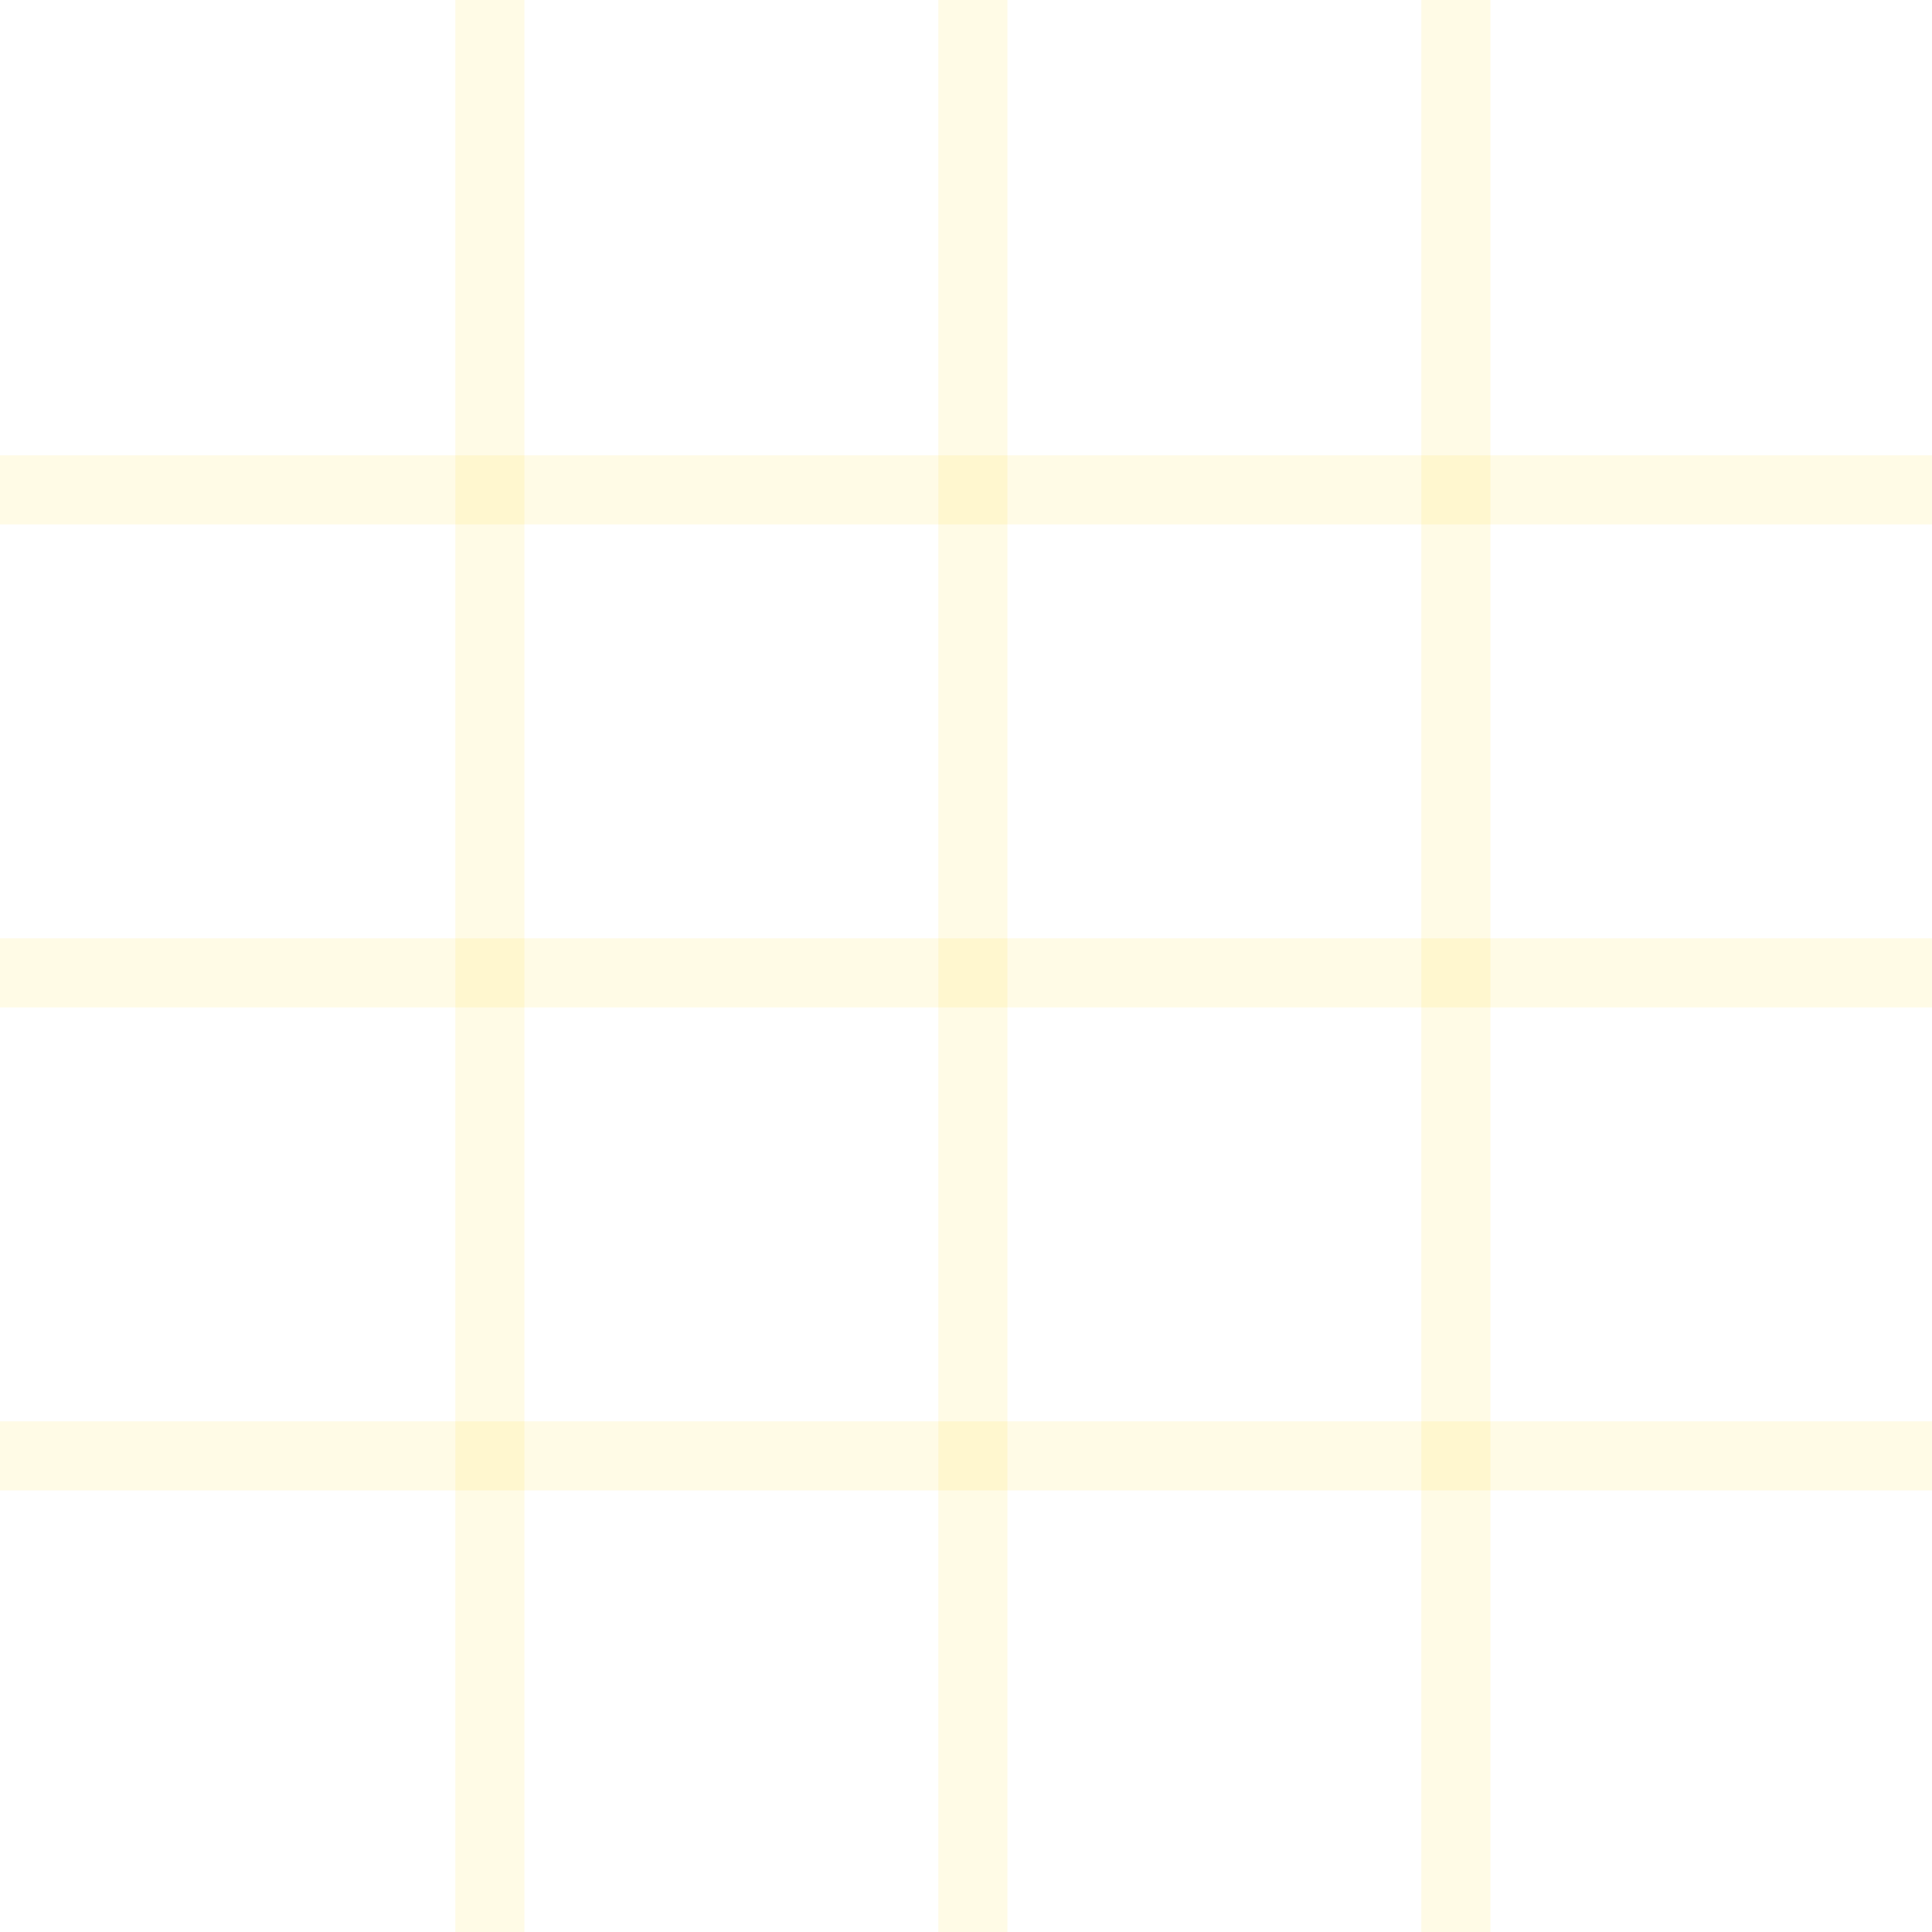 <svg width="140" height="140" viewBox="0 0 140 140" fill="none" xmlns="http://www.w3.org/2000/svg">
<path opacity="0.1" d="M0 33H140V38H0V33Z" fill="#FFD600"/>
<path opacity="0.1" d="M0 68H140V73H0V68Z" fill="#FFD600"/>
<path opacity="0.1" d="M0 103H140V108H0V103Z" fill="#FFD600"/>
<path opacity="0.1" d="M68 140L68 0H73L73 140H68Z" fill="#FFD600"/>
<path opacity="0.1" d="M103 140L103 0H108L108 140H103Z" fill="#FFD600"/>
<path opacity="0.1" d="M33 140L33 0H38L38 140H33Z" fill="#FFD600"/>
</svg>
